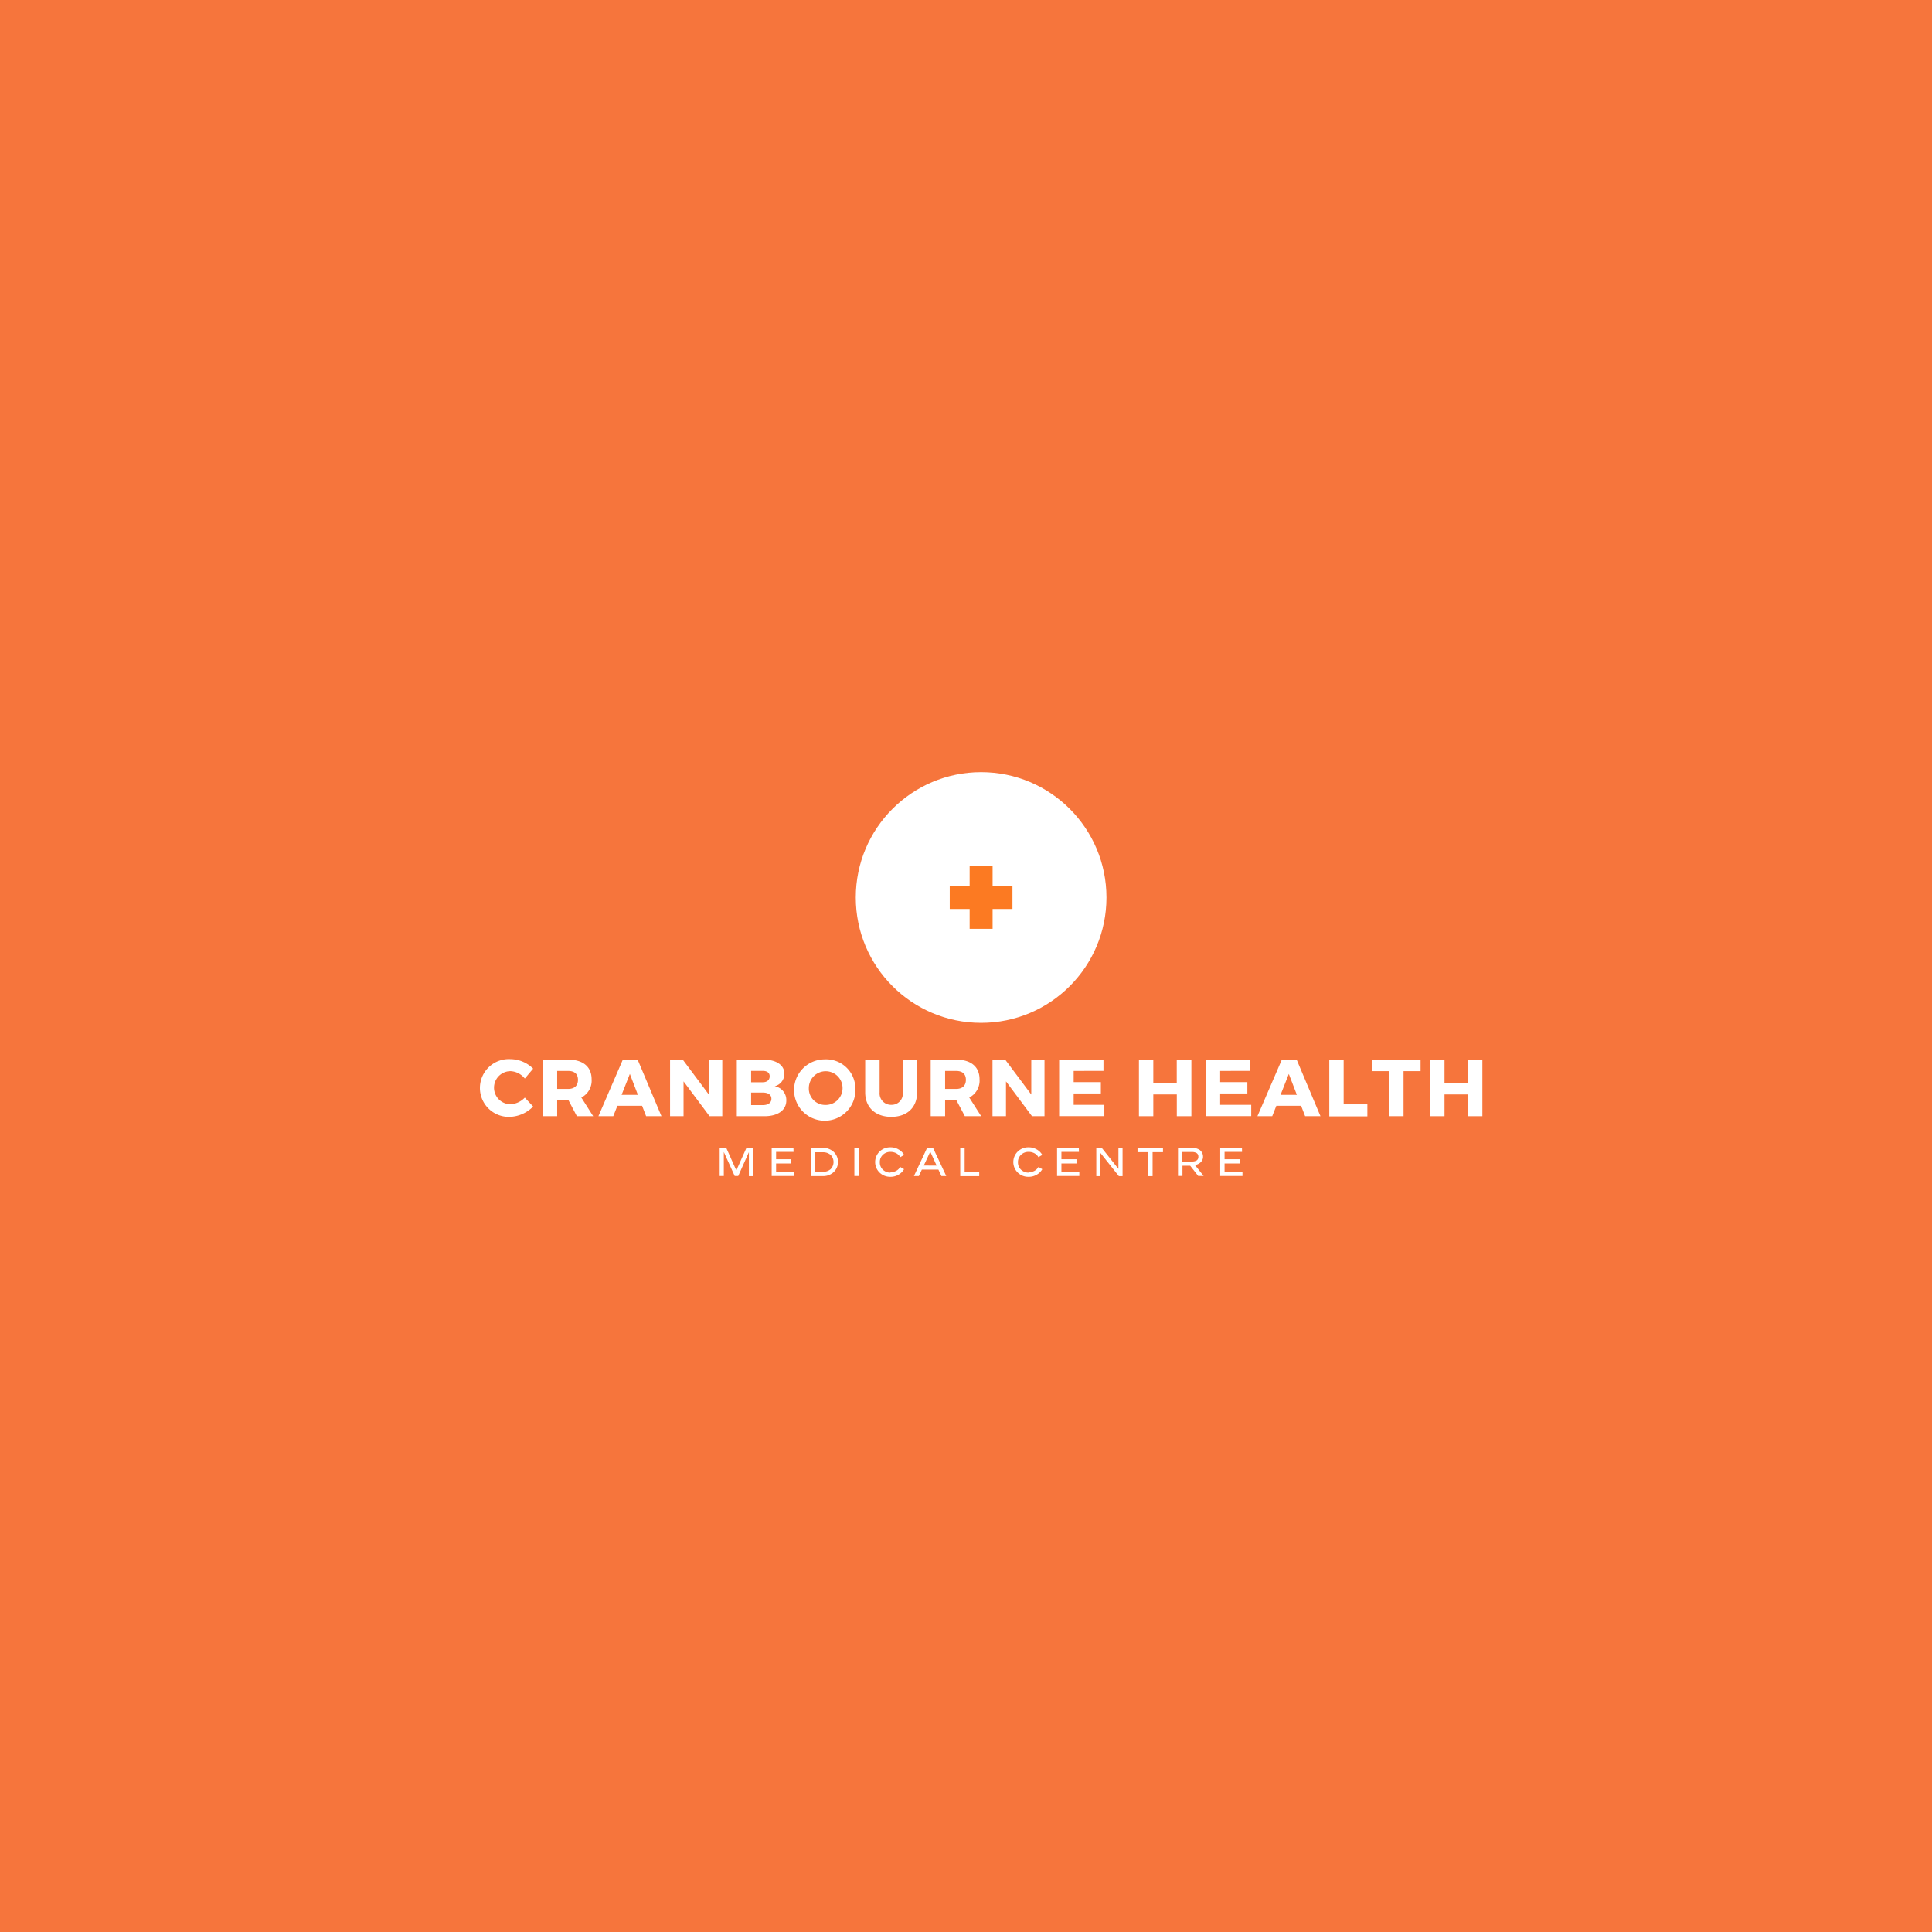 <svg xmlns="http://www.w3.org/2000/svg" viewBox="0 0 355.14 355.14"><defs><style>.cls-1{fill:#f6753c;}.cls-2{fill:#fff;}.cls-3{fill:#fc7a22;}</style></defs><title>Asset 9</title><g id="Layer_2" data-name="Layer 2"><g id="Services_main_copy_2" data-name="Services main copy 2"><rect class="cls-1" width="355.14" height="355.14"/><path class="cls-2" d="M98,196.44l-1.53,1.82a3.56,3.56,0,0,0-2.62-1.36,3,3,0,0,0,0,6.08,3.88,3.88,0,0,0,2.62-1.22L98,203.4a6.28,6.28,0,0,1-4.29,1.9,5.31,5.31,0,1,1,.09-10.61A6,6,0,0,1,98,196.44Z"/><path class="cls-2" d="M104.5,202.25h-2.08v2.93H99.77v-10.4h4.65c2.75,0,4.33,1.31,4.33,3.62a3.48,3.48,0,0,1-1.89,3.35l2.18,3.43h-3Zm-.08-2.08c1.15,0,1.82-.58,1.82-1.68s-.67-1.63-1.82-1.63h-2v3.31Z"/><path class="cls-2" d="M113.49,203.26l-.76,1.92H110l4.49-10.4h2.72l4.38,10.4h-2.82l-.74-1.92Zm2.29-5.85-1.52,3.85h3Z"/><path class="cls-2" d="M130.43,205.18l-4.78-6.4v6.4h-2.48v-10.4h2.33l4.8,6.42v-6.42h2.47v10.4Z"/><path class="cls-2" d="M140.36,194.78c2.33,0,3.82,1,3.82,2.6a2.33,2.33,0,0,1-1.78,2.29,2.57,2.57,0,0,1,2.14,2.63c0,1.77-1.55,2.88-4,2.88h-5.1v-10.4Zm-2.29,4.16h2.14c.78,0,1.27-.42,1.27-1.09s-.49-1-1.27-1h-2.14Zm0,4.2h2.14c1,0,1.59-.43,1.59-1.17s-.61-1.13-1.59-1.13h-2.14Z"/><path class="cls-2" d="M157.23,200a5.64,5.64,0,1,1-5.63-5.27A5.37,5.37,0,0,1,157.23,200Zm-8.55,0a3,3,0,0,0,2.95,3.11,3.1,3.1,0,1,0-2.95-3.11Z"/><path class="cls-2" d="M168.58,200.81c0,2.75-1.82,4.49-4.74,4.49s-4.8-1.74-4.8-4.49v-6h2.65v6a2.1,2.1,0,0,0,2.17,2.28,2.05,2.05,0,0,0,2.09-2.28v-6h2.63Z"/><path class="cls-2" d="M175.81,202.25h-2.08v2.93h-2.65v-10.4h4.65c2.75,0,4.33,1.31,4.33,3.62a3.48,3.48,0,0,1-1.89,3.35l2.19,3.43h-3Zm-.08-2.08c1.15,0,1.82-.58,1.82-1.68s-.67-1.63-1.82-1.63h-2v3.31Z"/><path class="cls-2" d="M189.7,205.18l-4.78-6.4v6.4h-2.48v-10.4h2.33l4.8,6.42v-6.42H192v10.4Z"/><path class="cls-2" d="M197.36,196.86v2.06h5V201h-5v2.09H203v2.08h-8.31v-10.4h8.15v2.08Z"/><path class="cls-2" d="M216.32,205.18v-4H212v4h-2.64v-10.4H212v4.28h4.31v-4.28H219v10.4Z"/><path class="cls-2" d="M224.29,196.86v2.06h5V201h-5v2.09H230v2.08h-8.3v-10.4h8.14v2.08Z"/><path class="cls-2" d="M234.62,203.26l-.76,1.92h-2.72l4.49-10.4h2.72l4.38,10.4h-2.82l-.74-1.92Zm2.29-5.85-1.52,3.85h3Z"/><path class="cls-2" d="M251.35,203v2.21h-7v-10.4h2.64V203Z"/><path class="cls-2" d="M258,196.9v8.28h-2.65V196.9h-3.1v-2.14h8.88v2.14Z"/><path class="cls-2" d="M269.84,205.18v-4h-4.31v4h-2.64v-10.4h2.64v4.28h4.31v-4.28h2.65v10.4Z"/><path class="cls-2" d="M135.7,216.17h-.65l-2-4.41v4.41h-.76V211h1.21l1.85,4.15,1.86-4.15h1.21v5.2h-.76v-4.41Z"/><path class="cls-2" d="M145.87,211.74h-3.21v1.35h2.76v.78h-2.76v1.53h3.28v.77h-4.09V211h4Z"/><path class="cls-2" d="M151.25,211a2.88,2.88,0,0,1,2,.74,2.57,2.57,0,0,1,0,3.71,2.82,2.82,0,0,1-2,.74h-2.19V211Zm-1.38.81v3.59h1.38a2.08,2.08,0,0,0,1.43-.48,1.87,1.87,0,0,0,0-2.63,2.08,2.08,0,0,0-1.43-.48Z"/><path class="cls-2" d="M157.9,216.17h-.85V211h.85Z"/><path class="cls-2" d="M163.68,215.48a2.23,2.23,0,0,0,1.07-.26,1.82,1.82,0,0,0,.72-.71l.71.41a2.66,2.66,0,0,1-1,1,2.82,2.82,0,0,1-1.51.4,2.78,2.78,0,0,1-2-.79,2.7,2.7,0,0,1,0-3.84,2.78,2.78,0,0,1,2-.79,2.85,2.85,0,0,1,1.52.4,2.55,2.55,0,0,1,1,1l-.7.41a1.89,1.89,0,0,0-.72-.71,2.26,2.26,0,0,0-1.07-.26,1.94,1.94,0,0,0-1.41.54,1.77,1.77,0,0,0-.56,1.36,1.79,1.79,0,0,0,.56,1.37,1.94,1.94,0,0,0,1.41.54Z"/><path class="cls-2" d="M169.45,215l-.55,1.18H168l2.43-5.2h1.07l2.44,5.2h-.89l-.55-1.18Zm2.72-.74L171,211.7l-1.19,2.55Z"/><path class="cls-2" d="M177.32,211v4.4H180v.8h-3.49V211Z"/><path class="cls-2" d="M189.1,215.48a2.26,2.26,0,0,0,1.07-.26,2,2,0,0,0,.72-.71l.7.41a2.63,2.63,0,0,1-1,1,2.85,2.85,0,0,1-1.52.4,2.75,2.75,0,0,1-2-.79,2.7,2.7,0,0,1,0-3.84,2.76,2.76,0,0,1,2-.79,2.88,2.88,0,0,1,1.52.4,2.63,2.63,0,0,1,1,1l-.71.41a1.82,1.82,0,0,0-.72-.71,2.2,2.2,0,0,0-1.07-.26,1.94,1.94,0,0,0-1.41.54,1.8,1.8,0,0,0-.56,1.36,1.82,1.82,0,0,0,.56,1.37,2,2,0,0,0,1.42.54Z"/><path class="cls-2" d="M198.33,211.74h-3.22v1.35h2.77v.78h-2.77v1.53h3.29v.77h-4.09V211h4Z"/><path class="cls-2" d="M206.35,211v5.2h-.68l-3.39-4.26v4.26h-.76V211h1l3.07,3.86V211Z"/><path class="cls-2" d="M213.78,211v.79h-1.91v4.41H211v-4.41H209.1V211Z"/><path class="cls-2" d="M221.14,212.63a1.39,1.39,0,0,1-.13.61,1.55,1.55,0,0,1-.49.56,2,2,0,0,1-.87.36l1.6,2h-1l-1.47-1.87h-1.42v1.87h-.82V211h2.53a2.52,2.52,0,0,1,1.38.33A1.51,1.51,0,0,1,221.14,212.63Zm-.86,0a.74.74,0,0,0-.38-.71,1.79,1.79,0,0,0-.85-.16h-1.71v1.75h1.71a1.79,1.79,0,0,0,.85-.16A.74.74,0,0,0,220.28,212.63Z"/><path class="cls-2" d="M228.31,211.74H225.1v1.35h2.76v.78H225.1v1.53h3.29v.77H224.3V211h4Z"/><circle class="cls-2" cx="180.35" cy="164.98" r="23.04"/><rect class="cls-3" x="178.24" y="159.21" width="4.22" height="11.53"/><rect class="cls-3" x="178.24" y="159.21" width="4.22" height="11.53" transform="translate(345.32 -15.37) rotate(90)"/></g></g></svg>